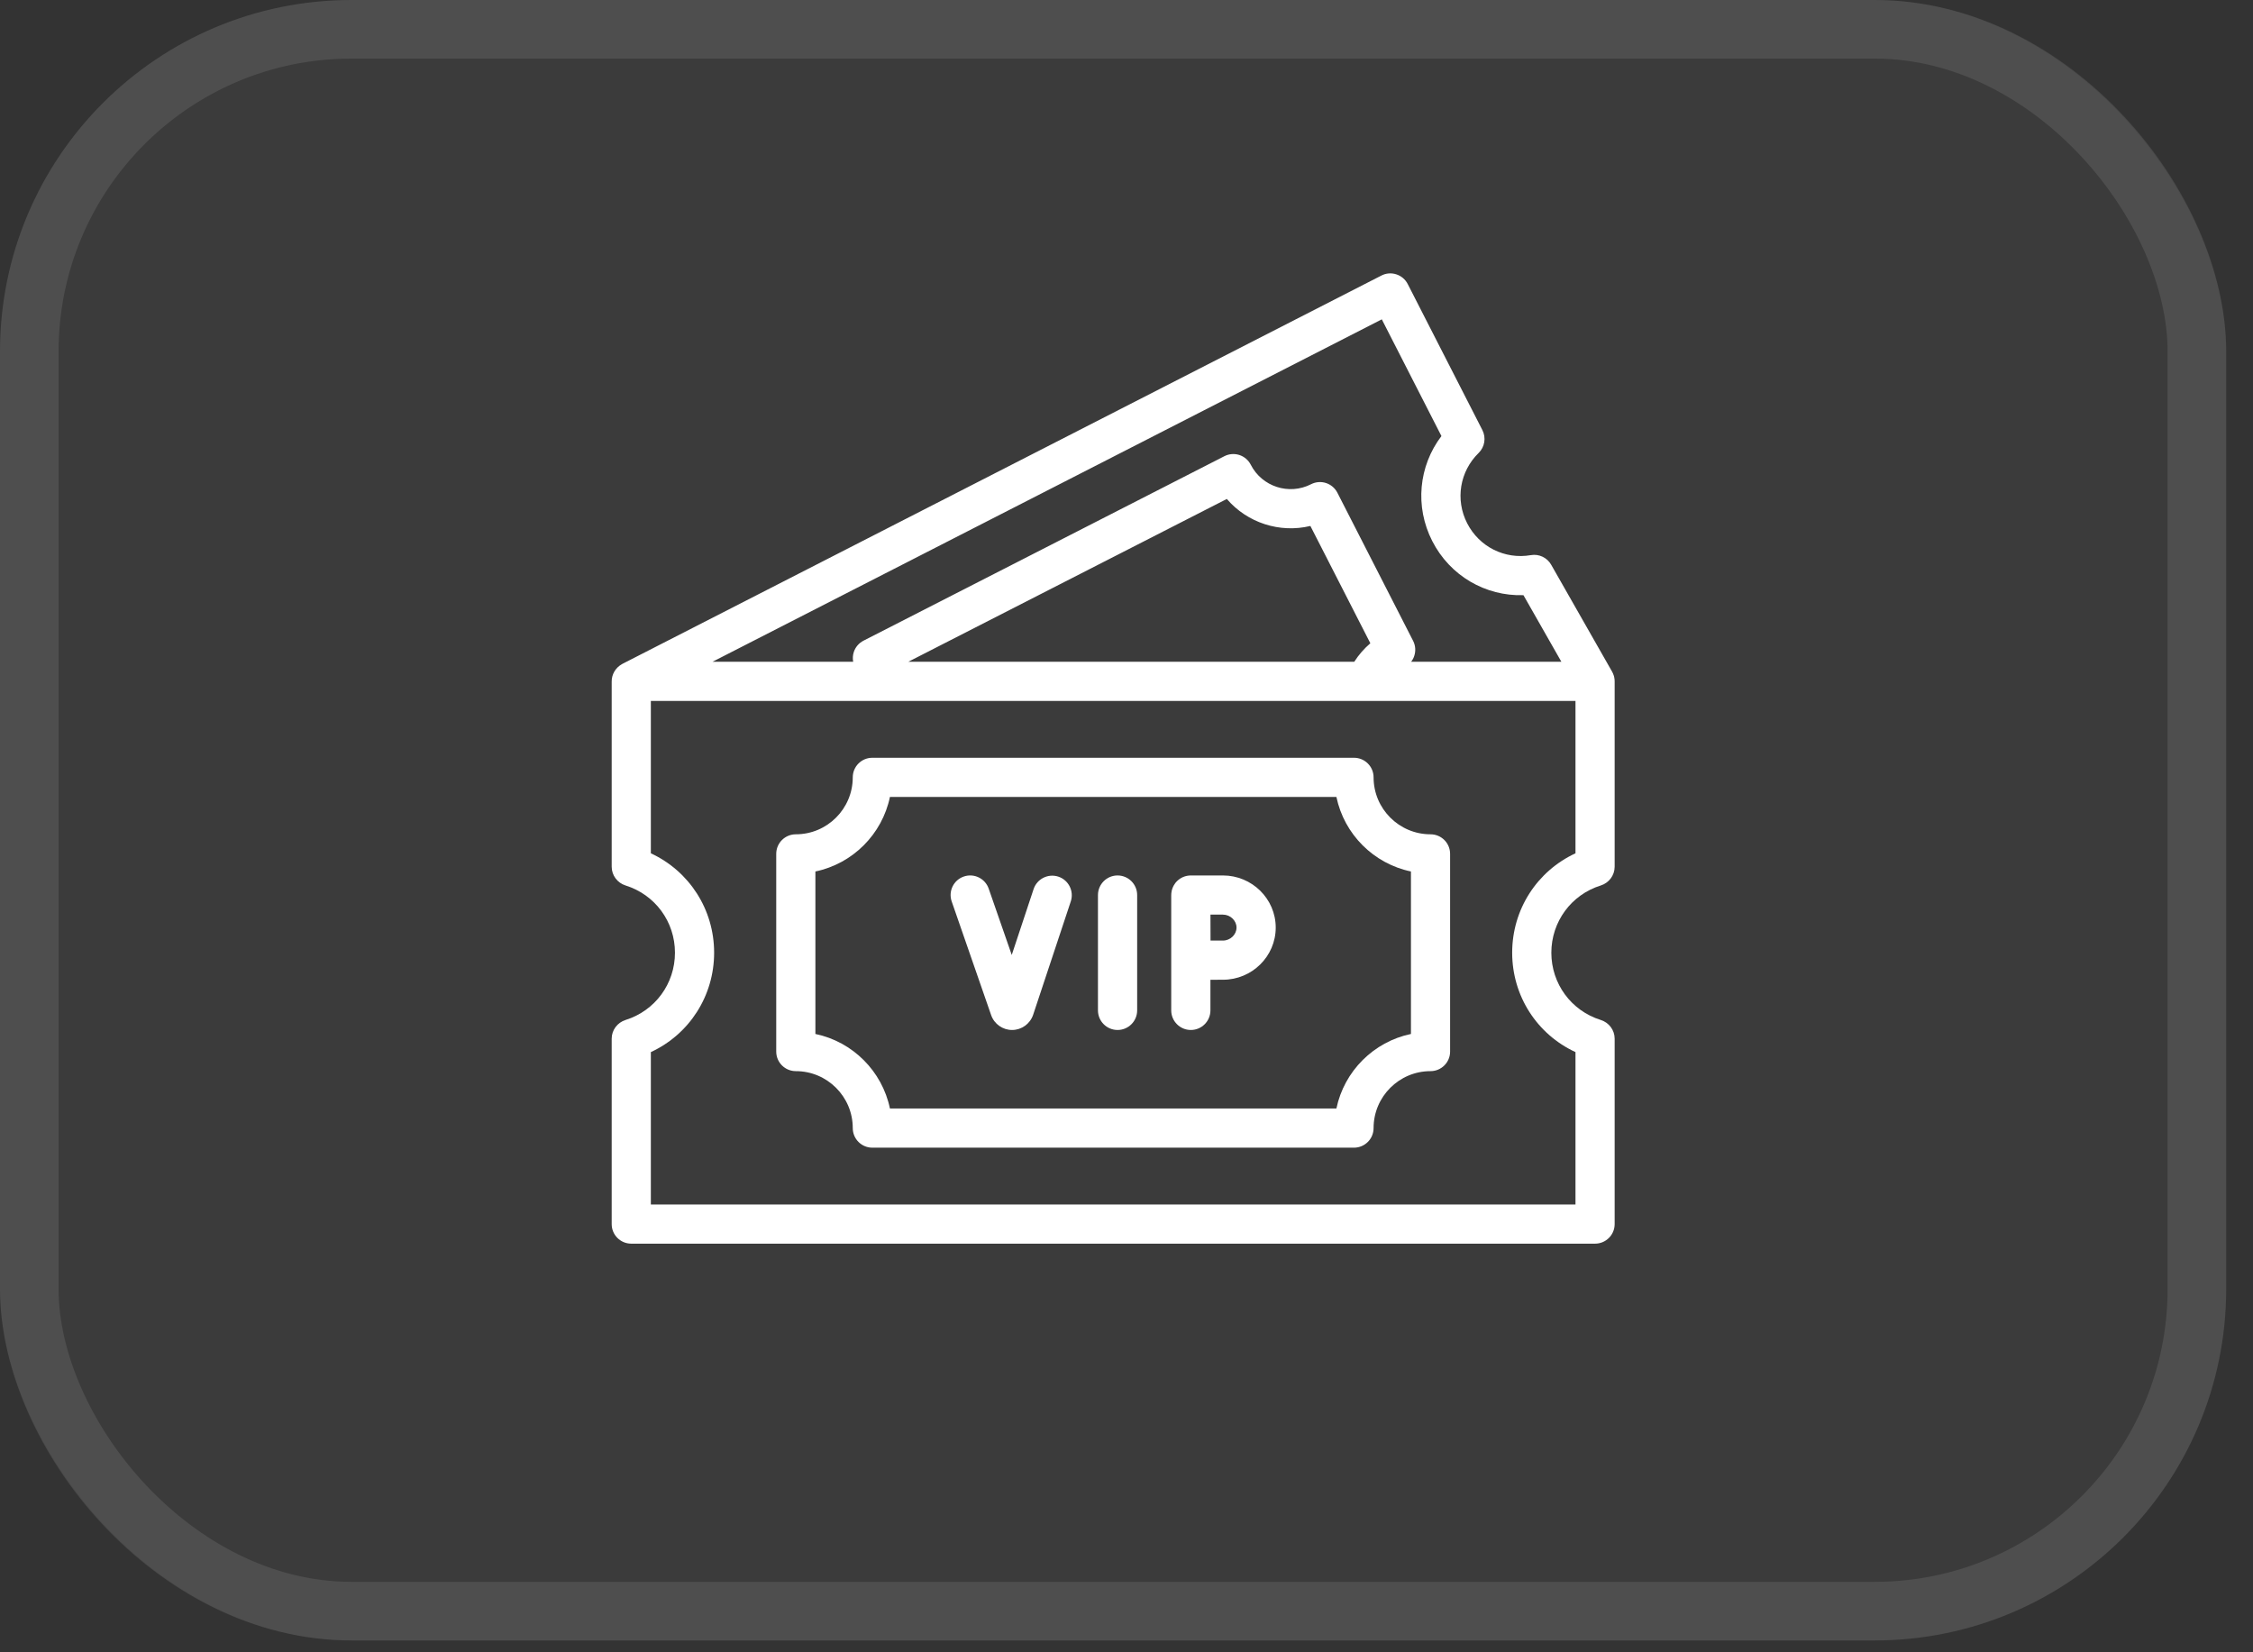 <svg xmlns="http://www.w3.org/2000/svg" width="60" height="44" viewBox="0 0 60 44" fill="none"><rect x="0" y="0" width="60" height="44" fill="#333333" stroke="none"/><rect width="59.286" height="43.685" rx="9.361" fill="white" fill-opacity="0.04"></rect><rect x="0.78" y="0.78" width="57.726" height="42.124" rx="8.581" stroke="white" stroke-opacity="0.1" stroke-width="1.56"></rect><path d="M42.63 23.58C42.849 23.511 43 23.31 43 23.08V18.151C43.001 18.114 42.997 18.076 42.989 18.039C42.989 18.039 42.989 18.039 42.989 18.038C42.989 18.035 42.988 18.031 42.987 18.028C42.987 18.027 42.986 18.026 42.986 18.024C42.986 18.022 42.985 18.019 42.984 18.017C42.984 18.014 42.983 18.012 42.983 18.01C42.982 18.009 42.982 18.007 42.981 18.005C42.98 18.002 42.98 17.999 42.979 17.996C42.978 17.995 42.978 17.995 42.978 17.994C42.966 17.954 42.949 17.915 42.928 17.879L41.31 15.039C41.201 14.847 40.984 14.745 40.768 14.783C40.074 14.903 39.393 14.562 39.072 13.934C38.751 13.307 38.874 12.555 39.377 12.063C39.541 11.903 39.581 11.656 39.477 11.452L37.49 7.565C37.427 7.441 37.318 7.348 37.186 7.306C37.055 7.263 36.911 7.274 36.788 7.338L16.582 17.675C16.58 17.677 16.571 17.682 16.558 17.689C16.391 17.783 16.287 17.961 16.29 18.153V18.154V23.08C16.29 23.31 16.441 23.511 16.66 23.58C17.447 23.826 17.975 24.545 17.975 25.37C17.975 26.196 17.447 26.915 16.66 27.161C16.441 27.23 16.29 27.431 16.29 27.66V32.597C16.29 32.885 16.523 33.118 16.811 33.118H42.478C42.766 33.118 43 32.885 43 32.597V27.66C43 27.43 42.849 27.23 42.629 27.161C41.843 26.915 41.314 26.196 41.314 25.37C41.315 24.545 41.843 23.826 42.63 23.58ZM36.799 8.504L38.387 11.612C37.779 12.412 37.674 13.491 38.143 14.409C38.615 15.333 39.56 15.881 40.571 15.849L41.581 17.622H37.581C37.617 17.575 37.646 17.522 37.664 17.464C37.707 17.332 37.696 17.189 37.633 17.066L35.616 13.121C35.485 12.865 35.171 12.763 34.914 12.895C34.329 13.194 33.608 12.961 33.309 12.375C33.246 12.252 33.137 12.159 33.005 12.116C32.873 12.074 32.73 12.085 32.607 12.148L22.996 17.061C22.873 17.124 22.78 17.233 22.737 17.365C22.71 17.449 22.705 17.537 22.721 17.622H18.976L36.799 8.504ZM36.066 17.622H24.19L32.672 13.287C33.217 13.923 34.082 14.203 34.897 14.006L36.494 17.13C36.328 17.272 36.184 17.437 36.066 17.622ZM41.957 28.017V32.075H17.333V28.017C18.355 27.544 19.018 26.524 19.018 25.37C19.018 24.217 18.355 23.197 17.333 22.723V18.666H41.957V22.723C40.934 23.197 40.271 24.217 40.271 25.37C40.271 26.524 40.934 27.544 41.957 28.017Z" fill="white"></path><path d="M38.096 22.217C37.26 22.217 36.58 21.537 36.58 20.7C36.58 20.412 36.346 20.179 36.058 20.179H23.231C22.943 20.179 22.71 20.412 22.71 20.7C22.71 21.537 22.03 22.217 21.194 22.217C20.905 22.217 20.672 22.45 20.672 22.738V28.003C20.672 28.291 20.905 28.524 21.194 28.524C22.03 28.524 22.71 29.204 22.71 30.04C22.71 30.328 22.943 30.562 23.231 30.562H36.058C36.346 30.562 36.58 30.328 36.58 30.04C36.58 29.204 37.26 28.524 38.096 28.524C38.384 28.524 38.618 28.291 38.618 28.003V22.738C38.618 22.45 38.384 22.217 38.096 22.217ZM37.575 27.534C36.581 27.741 35.797 28.525 35.59 29.519H23.7C23.493 28.525 22.709 27.741 21.715 27.534V23.207C22.709 23 23.493 22.216 23.7 21.222H35.59C35.797 22.216 36.581 23 37.575 23.207V27.534Z" fill="white"></path><path d="M29.762 23.313C29.474 23.313 29.24 23.547 29.24 23.835V26.906C29.24 27.194 29.474 27.428 29.762 27.428C30.05 27.428 30.284 27.194 30.284 26.906V23.835C30.284 23.547 30.05 23.313 29.762 23.313Z" fill="white"></path><path d="M28.186 23.345C27.913 23.255 27.617 23.403 27.526 23.676L26.944 25.43L26.33 23.664C26.236 23.392 25.939 23.247 25.666 23.342C25.394 23.436 25.25 23.734 25.345 24.006L26.396 27.034C26.479 27.27 26.703 27.428 26.953 27.428H26.957C27.208 27.426 27.432 27.265 27.514 27.023L28.516 24.005C28.607 23.732 28.459 23.436 28.186 23.345Z" fill="white"></path><path d="M32.568 23.313H31.713C31.709 23.313 31.704 23.313 31.7 23.313C31.696 23.313 31.692 23.313 31.688 23.314C31.688 23.314 31.687 23.314 31.687 23.314C31.558 23.32 31.441 23.373 31.353 23.457L31.353 23.457C31.35 23.46 31.347 23.463 31.344 23.466C31.343 23.466 31.343 23.467 31.343 23.467C31.34 23.47 31.338 23.473 31.335 23.475C31.334 23.476 31.333 23.477 31.332 23.478C31.33 23.48 31.328 23.483 31.326 23.485C31.325 23.486 31.324 23.487 31.323 23.488C31.322 23.49 31.32 23.492 31.318 23.494C31.317 23.495 31.316 23.496 31.315 23.497C31.313 23.5 31.311 23.502 31.309 23.504C31.309 23.505 31.308 23.506 31.307 23.507C31.305 23.509 31.303 23.512 31.301 23.514C31.301 23.515 31.3 23.516 31.3 23.516C31.298 23.519 31.296 23.522 31.293 23.525C31.293 23.525 31.293 23.526 31.293 23.526C31.238 23.6 31.203 23.688 31.194 23.784C31.194 23.785 31.194 23.785 31.194 23.785C31.193 23.789 31.193 23.793 31.193 23.797C31.193 23.798 31.193 23.799 31.193 23.801C31.192 23.803 31.192 23.806 31.192 23.809C31.192 23.812 31.192 23.814 31.192 23.816C31.192 23.818 31.192 23.82 31.192 23.822C31.192 23.825 31.192 23.828 31.192 23.831C31.192 23.832 31.191 23.833 31.191 23.835V26.906C31.191 27.194 31.425 27.428 31.713 27.428C32.001 27.428 32.235 27.194 32.235 26.906V26.091C32.363 26.09 32.487 26.09 32.568 26.09C33.343 26.09 33.974 25.467 33.974 24.701C33.974 23.936 33.343 23.313 32.568 23.313ZM32.568 25.047C32.488 25.047 32.365 25.047 32.238 25.047C32.237 24.914 32.237 24.785 32.237 24.701C32.237 24.63 32.237 24.497 32.236 24.356H32.568C32.764 24.356 32.93 24.514 32.93 24.701C32.93 24.889 32.764 25.047 32.568 25.047Z" fill="white"></path></svg>